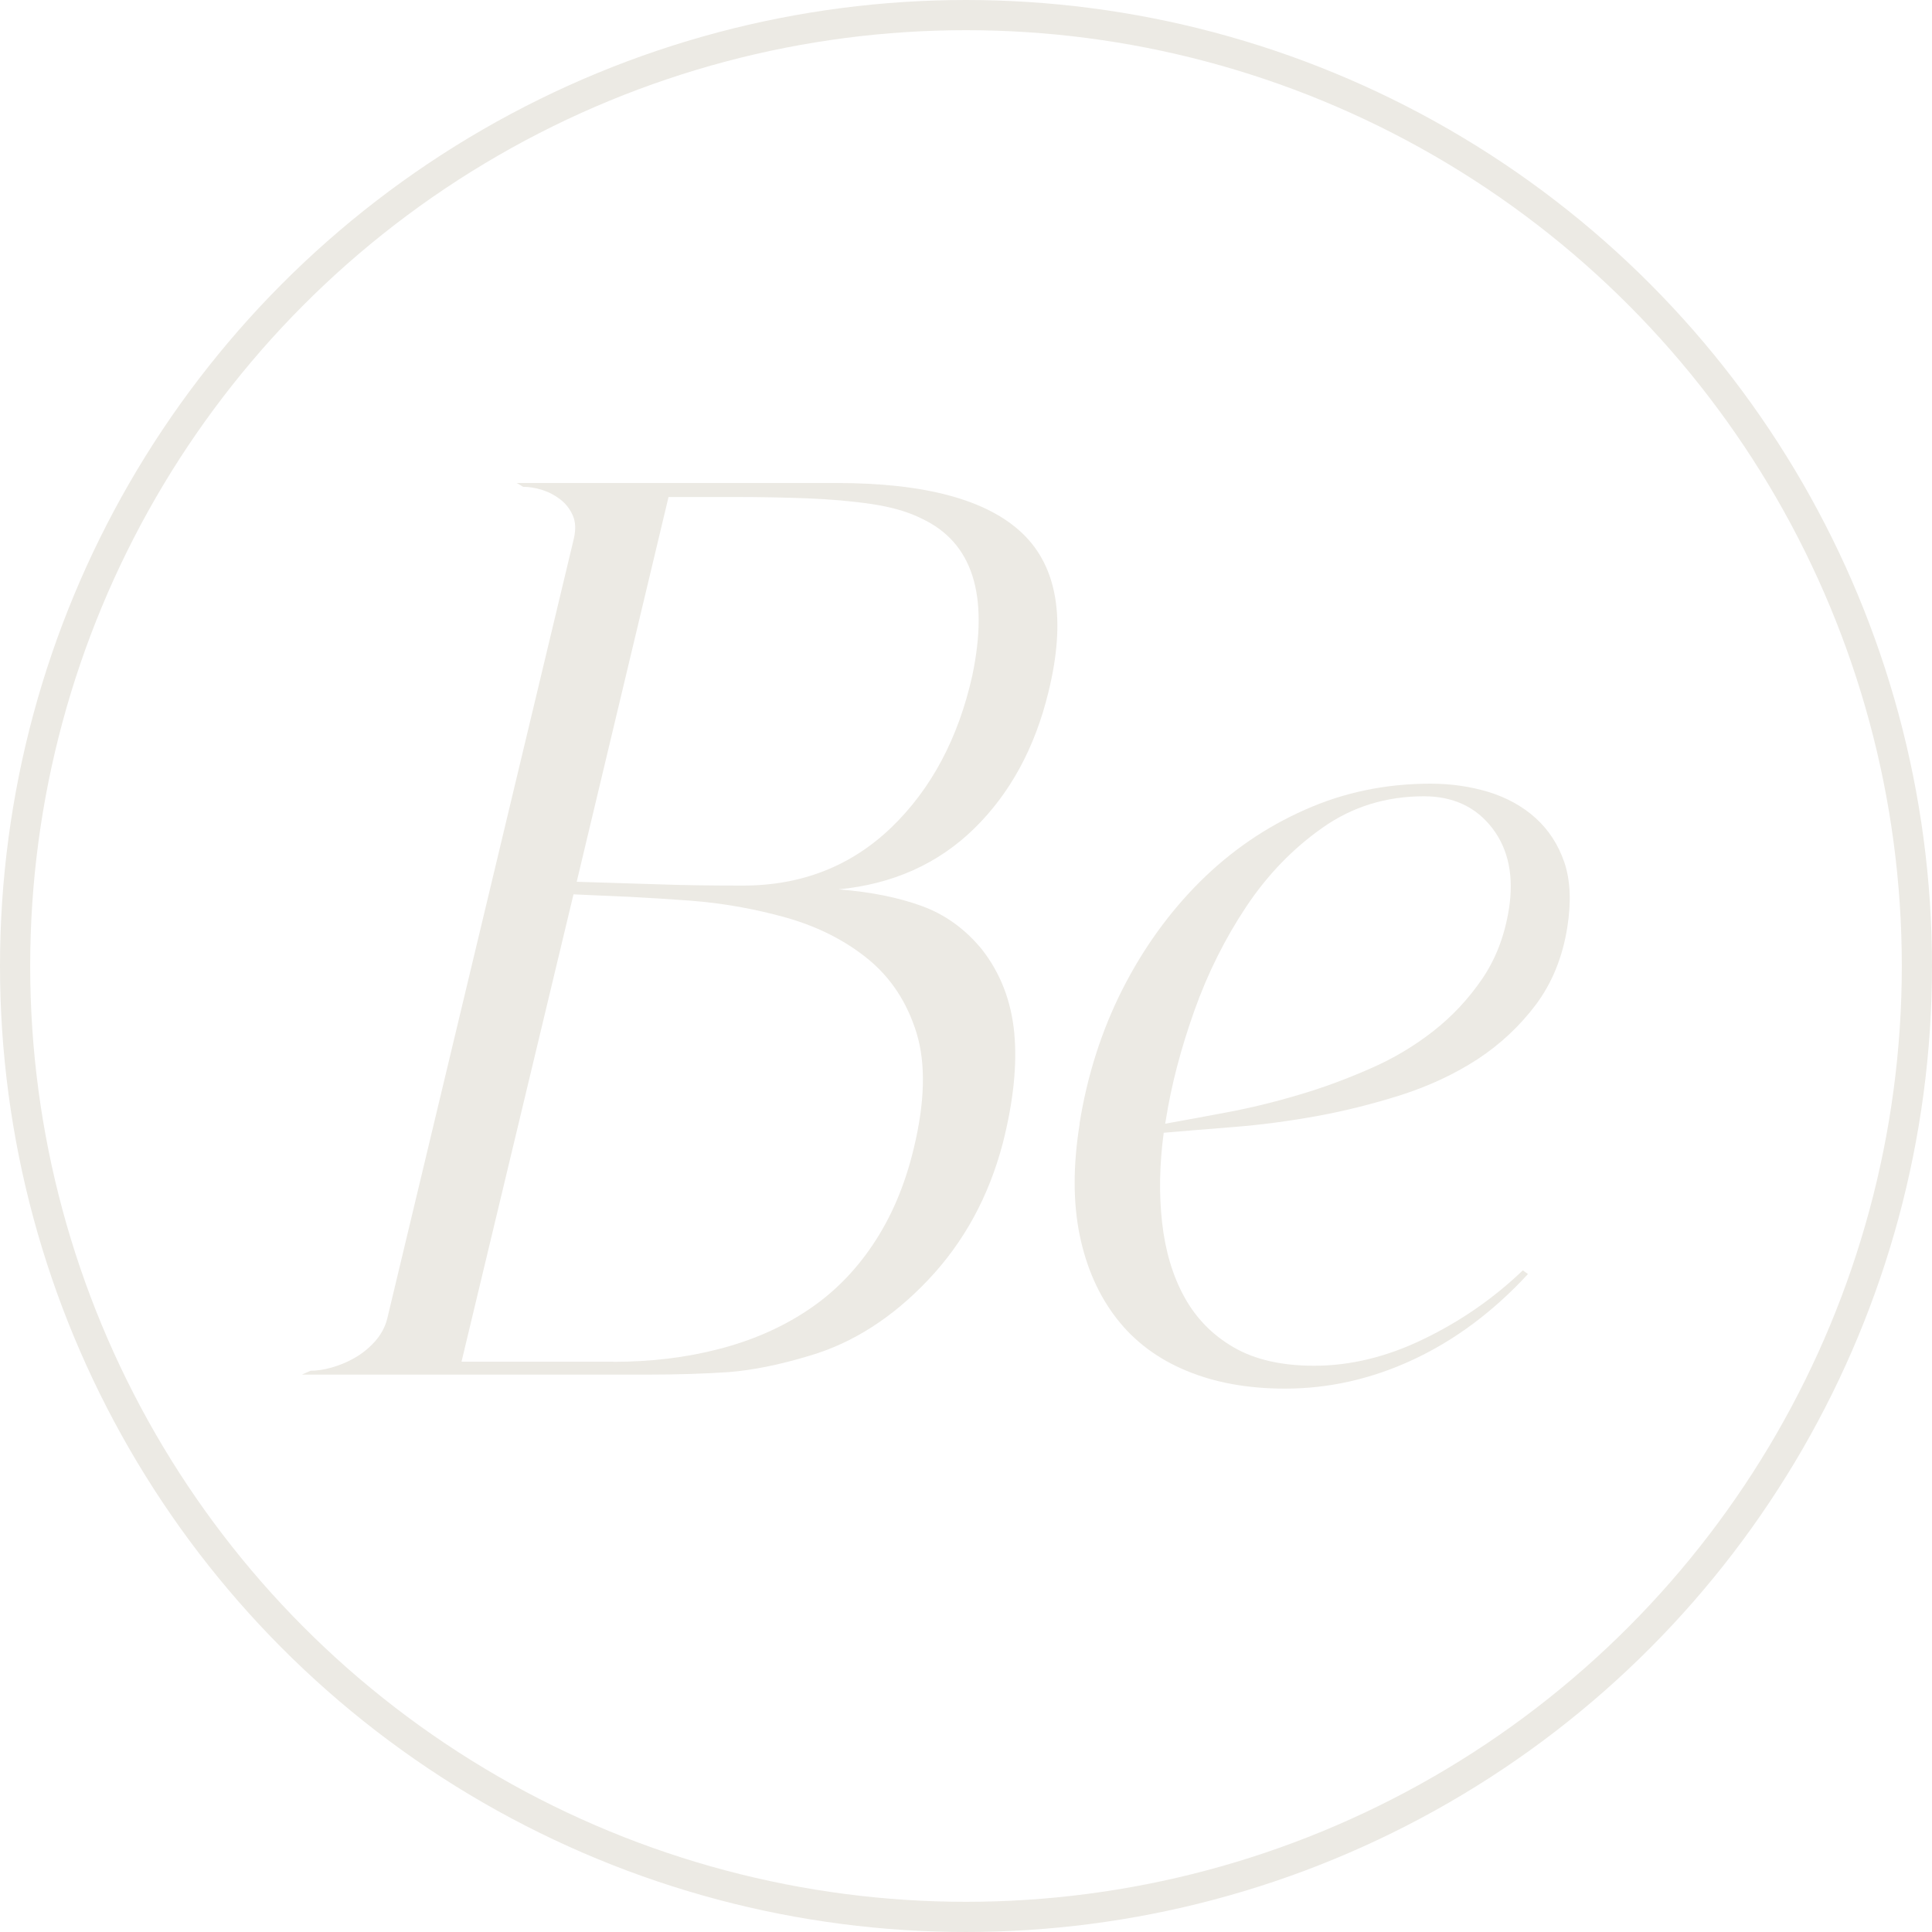 <?xml version="1.0" encoding="UTF-8"?> <svg xmlns="http://www.w3.org/2000/svg" width="32" height="32" viewBox="0 0 32 32" fill="none"><g clip-path="url(#clip0_300_620)"><path d="M5 22.768L5.145 22.704C5.249 22.704 5.362 22.687 5.489 22.652C5.616 22.616 5.743 22.566 5.869 22.494C5.994 22.423 6.109 22.332 6.21 22.219C6.31 22.106 6.379 21.981 6.414 21.84L9.503 8.928C9.54 8.773 9.534 8.643 9.487 8.537C9.44 8.431 9.372 8.343 9.282 8.273C9.19 8.202 9.091 8.15 8.981 8.115C8.872 8.081 8.764 8.063 8.664 8.063L8.559 8H13.855C15.326 8 16.352 8.278 16.934 8.834C17.516 9.39 17.659 10.266 17.366 11.46C17.141 12.39 16.728 13.145 16.131 13.728C15.532 14.311 14.784 14.644 13.888 14.731C14.418 14.772 14.876 14.864 15.264 15.005C15.651 15.145 15.983 15.384 16.261 15.722C16.57 16.116 16.748 16.577 16.799 17.105C16.849 17.632 16.786 18.241 16.611 18.93C16.379 19.816 15.968 20.571 15.375 21.197C14.783 21.823 14.131 22.241 13.419 22.452C12.909 22.607 12.455 22.697 12.06 22.727C11.665 22.753 11.22 22.768 10.72 22.768H5ZM10.157 22.556C10.784 22.556 11.366 22.485 11.908 22.344C12.448 22.205 12.934 21.994 13.361 21.712C13.79 21.431 14.157 21.064 14.457 20.616C14.76 20.165 14.986 19.639 15.132 19.032C15.32 18.26 15.336 17.62 15.182 17.113C15.026 16.605 14.759 16.199 14.381 15.888C14.001 15.578 13.552 15.351 13.033 15.202C12.511 15.055 11.981 14.96 11.438 14.918C11.07 14.891 10.733 14.87 10.422 14.854C10.111 14.84 9.802 14.828 9.499 14.813L7.644 22.554H10.155L10.157 22.556ZM12.305 14.668C13.276 14.668 14.093 14.347 14.76 13.709C15.425 13.069 15.873 12.227 16.105 11.187C16.384 9.852 16.106 8.986 15.273 8.593C15.049 8.479 14.77 8.398 14.44 8.349C14.109 8.3 13.753 8.269 13.371 8.254C12.989 8.24 12.596 8.232 12.194 8.232H11.073L9.552 14.605C9.997 14.619 10.435 14.632 10.869 14.646C11.3 14.662 11.78 14.668 12.305 14.668Z" fill="#ECEAE4"></path><path d="M17.88 18.614C18.008 17.812 18.246 17.07 18.591 16.387C18.937 15.706 19.366 15.112 19.874 14.605C20.384 14.098 20.962 13.701 21.61 13.414C22.258 13.124 22.952 12.98 23.695 12.98C24.026 12.98 24.347 13.025 24.65 13.116C24.955 13.21 25.216 13.353 25.434 13.549C25.653 13.747 25.811 13.992 25.912 14.287C26.011 14.584 26.026 14.941 25.959 15.363C25.88 15.856 25.707 16.281 25.439 16.64C25.17 16.997 24.846 17.3 24.468 17.547C24.09 17.792 23.667 17.989 23.203 18.138C22.738 18.285 22.271 18.402 21.805 18.487C21.337 18.571 20.883 18.631 20.443 18.666C20.002 18.702 19.613 18.732 19.275 18.762C19.205 19.282 19.195 19.777 19.248 20.249C19.301 20.72 19.423 21.131 19.617 21.483C19.811 21.835 20.081 22.112 20.433 22.316C20.785 22.52 21.229 22.621 21.767 22.621C22.367 22.621 22.973 22.474 23.582 22.178C24.193 21.883 24.739 21.504 25.223 21.041L25.308 21.102C24.736 21.722 24.104 22.193 23.413 22.517C22.723 22.839 22.014 23 21.284 23C20.669 23 20.126 22.902 19.651 22.704C19.179 22.509 18.792 22.221 18.496 21.84C18.2 21.459 17.995 21 17.883 20.458C17.772 19.916 17.772 19.301 17.883 18.612L17.88 18.614ZM24.991 15.068C25.078 14.52 24.988 14.071 24.718 13.718C24.448 13.366 24.07 13.189 23.584 13.189C22.956 13.189 22.397 13.363 21.909 13.707C21.419 14.05 20.996 14.486 20.644 15.014C20.291 15.543 20.003 16.12 19.781 16.744C19.558 17.372 19.401 17.972 19.31 18.549L19.299 18.612C19.616 18.555 19.962 18.492 20.337 18.421C20.713 18.35 21.101 18.256 21.505 18.136C21.909 18.018 22.301 17.872 22.687 17.703C23.073 17.536 23.422 17.327 23.736 17.082C24.051 16.836 24.321 16.547 24.547 16.217C24.774 15.885 24.92 15.502 24.991 15.066V15.068Z" fill="#ECEAE4"></path><circle cx="16" cy="16" r="15.75" stroke="#ECEAE4" stroke-width="0.5"></circle></g><defs><clipPath id="clip0_300_620"><rect width="32" height="32" fill="white"></rect></clipPath></defs></svg> 